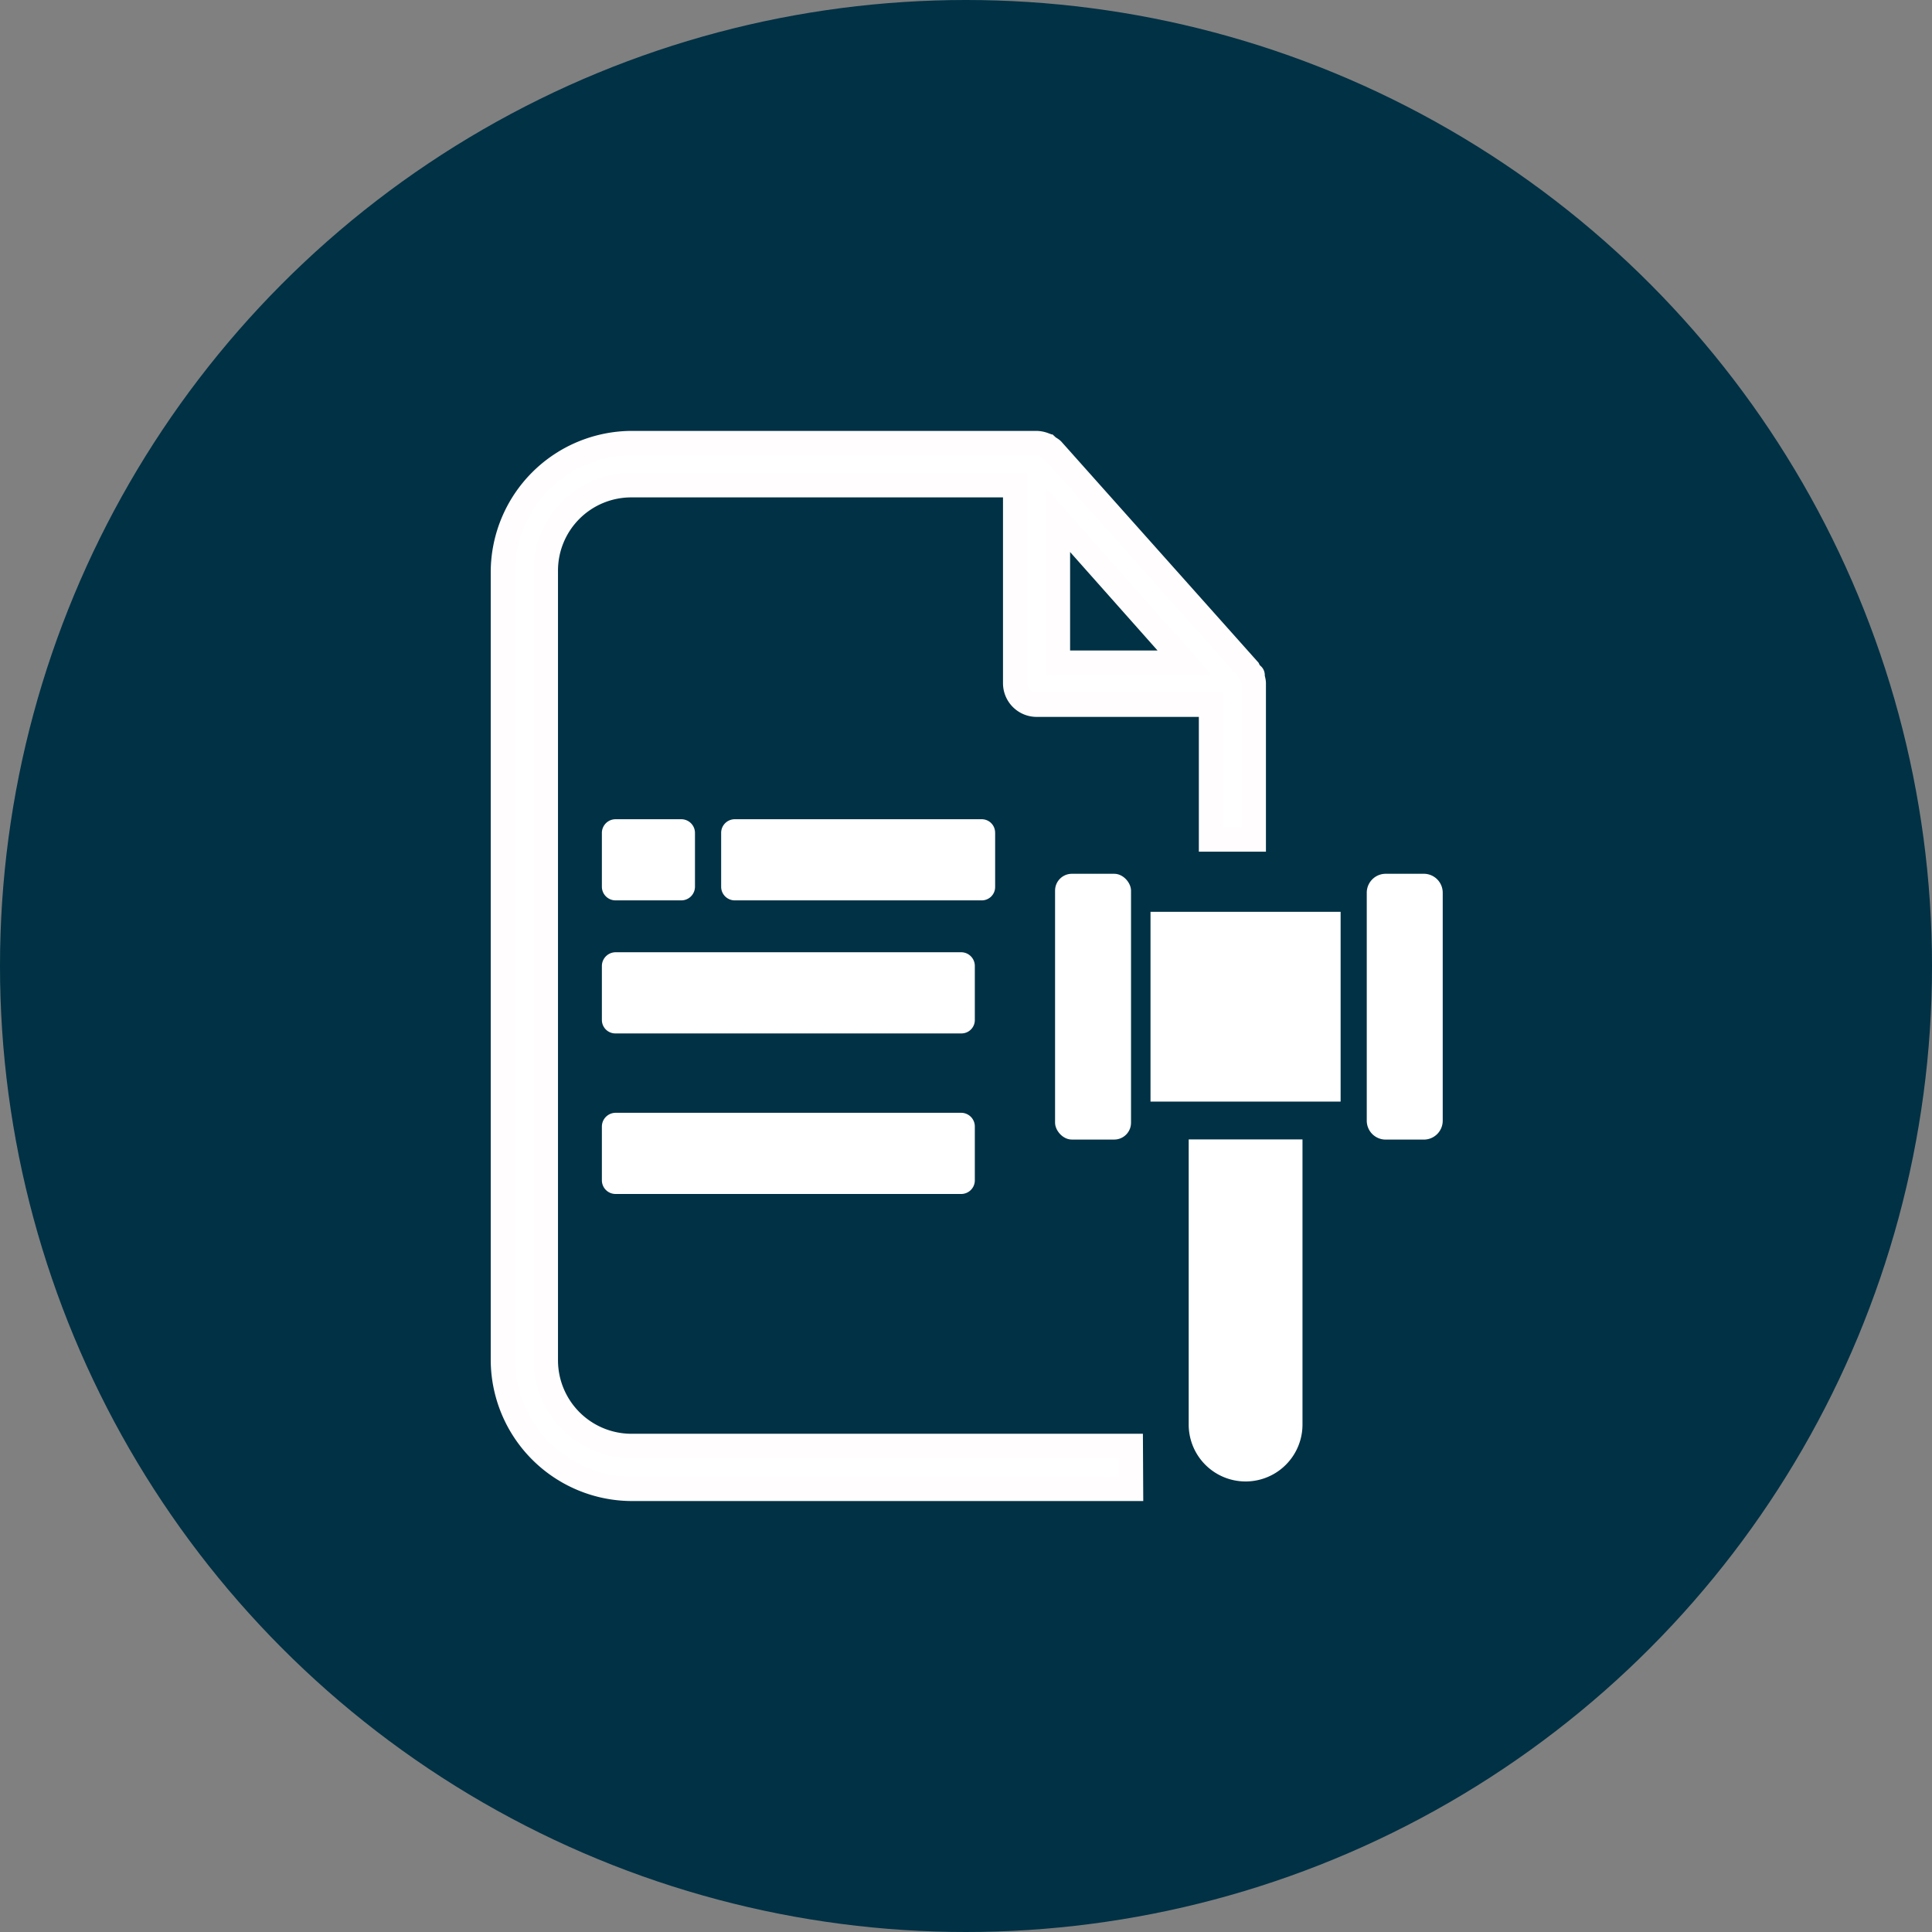 <svg xmlns="http://www.w3.org/2000/svg" xmlns:xlink="http://www.w3.org/1999/xlink" width="60" height="60" viewBox="0 0 60 60">
  <rect x="0" y="0" width="60" height="60" fill="#808080" stroke="none"/>
  <defs>
    <clipPath id="clip-path">
      <rect id="Rectangle_5299" data-name="Rectangle 5299" width="29.614" height="33.327" fill="none"/>
    </clipPath>
  </defs>
  <g id="Group_31460" data-name="Group 31460" transform="translate(-801 -5641)">
    <circle id="Ellipse_1898" data-name="Ellipse 1898" cx="30" cy="30" r="30" transform="translate(801 5641)" fill="#003145"/>
    <g id="Group_31508" data-name="Group 31508" transform="translate(816.193 5654.336)">
      <g id="Group_31507" data-name="Group 31507" transform="translate(0 0)" clip-path="url(#clip-path)">
        <path id="Path_45302" data-name="Path 45302" d="M6,11.172v1.688a.425.425,0,0,1-.428.416H3.537a.425.425,0,0,1-.428-.416V11.172a.425.425,0,0,1,.428-.416H5.574A.425.425,0,0,1,6,11.172" transform="translate(0.39 1.35)" fill="#fff"/>
        <path id="Path_45303" data-name="Path 45303" d="M14.908,11.172v1.688a.415.415,0,0,1-.416.416H6.815a.423.423,0,0,1-.416-.416V11.172a.423.423,0,0,1,.416-.416h7.676a.415.415,0,0,1,.416.416" transform="translate(0.804 1.35)" fill="#fff"/>
        <path id="Path_45304" data-name="Path 45304" d="M14.691,14.854v1.677a.415.415,0,0,1-.416.416H3.537a.418.418,0,0,1-.428-.416V14.854a.428.428,0,0,1,.428-.428H14.275a.425.425,0,0,1,.416.428" transform="translate(0.39 1.811)" fill="#fff"/>
        <path id="Path_45305" data-name="Path 45305" d="M14.691,19.284v1.677a.423.423,0,0,1-.416.416H3.537a.425.425,0,0,1-.428-.416V19.284a.428.428,0,0,1,.428-.428H14.275a.425.425,0,0,1,.416.428" transform="translate(0.39 2.367)" fill="#fff"/>
        <path id="Path_45306" data-name="Path 45306" d="M19.3,28.446V19.59h3.534v8.856a1.767,1.767,0,1,1-3.534,0" transform="translate(2.423 2.459)" fill="#fff"/>
        <rect id="Rectangle_5297" data-name="Rectangle 5297" width="5.904" height="5.894" transform="translate(20.537 14.981)" fill="#fff"/>
        <path id="Path_45307" data-name="Path 45307" d="M24.8,12.261h1.185a.587.587,0,0,1,.586.588v7.079a.586.586,0,0,1-.586.588H24.8a.587.587,0,0,1-.588-.588V12.849A.588.588,0,0,1,24.8,12.261Z" transform="translate(3.041 1.539)" fill="#fff"/>
        <rect id="Rectangle_5298" data-name="Rectangle 5298" width="2.359" height="8.254" rx="0.522" transform="translate(17.573 13.8)" fill="#fff"/>
        <path id="Path_45308" data-name="Path 45308" d="M23.664,7.582c-.026,0-.026-.027-.066-.066a.474.474,0,0,1-.068-.108L17.449.59C17.409.549,17.342.522,17.3.483c-.026,0-.026-.041-.066-.041a.715.715,0,0,0-.281-.068H4.366A4.019,4.019,0,0,0,.375,4.367v24.5a4.019,4.019,0,0,0,3.991,3.991H19.888l-.007-1.339H4.366a2.658,2.658,0,0,1-2.652-2.652V4.34A2.649,2.649,0,0,1,4.366,1.689H16.284V7.836a.671.671,0,0,0,.67.67h5.412v4.185H23.7V7.836c0-.08-.041-.173-.041-.254m-6.041-.388V2.774l3.925,4.42Z" transform="translate(0.047 0.047)" fill="#fff" stroke="#fffdfd" stroke-linecap="round" stroke-width="0.75"/>
      </g>
    </g>
  </g>
</svg>
